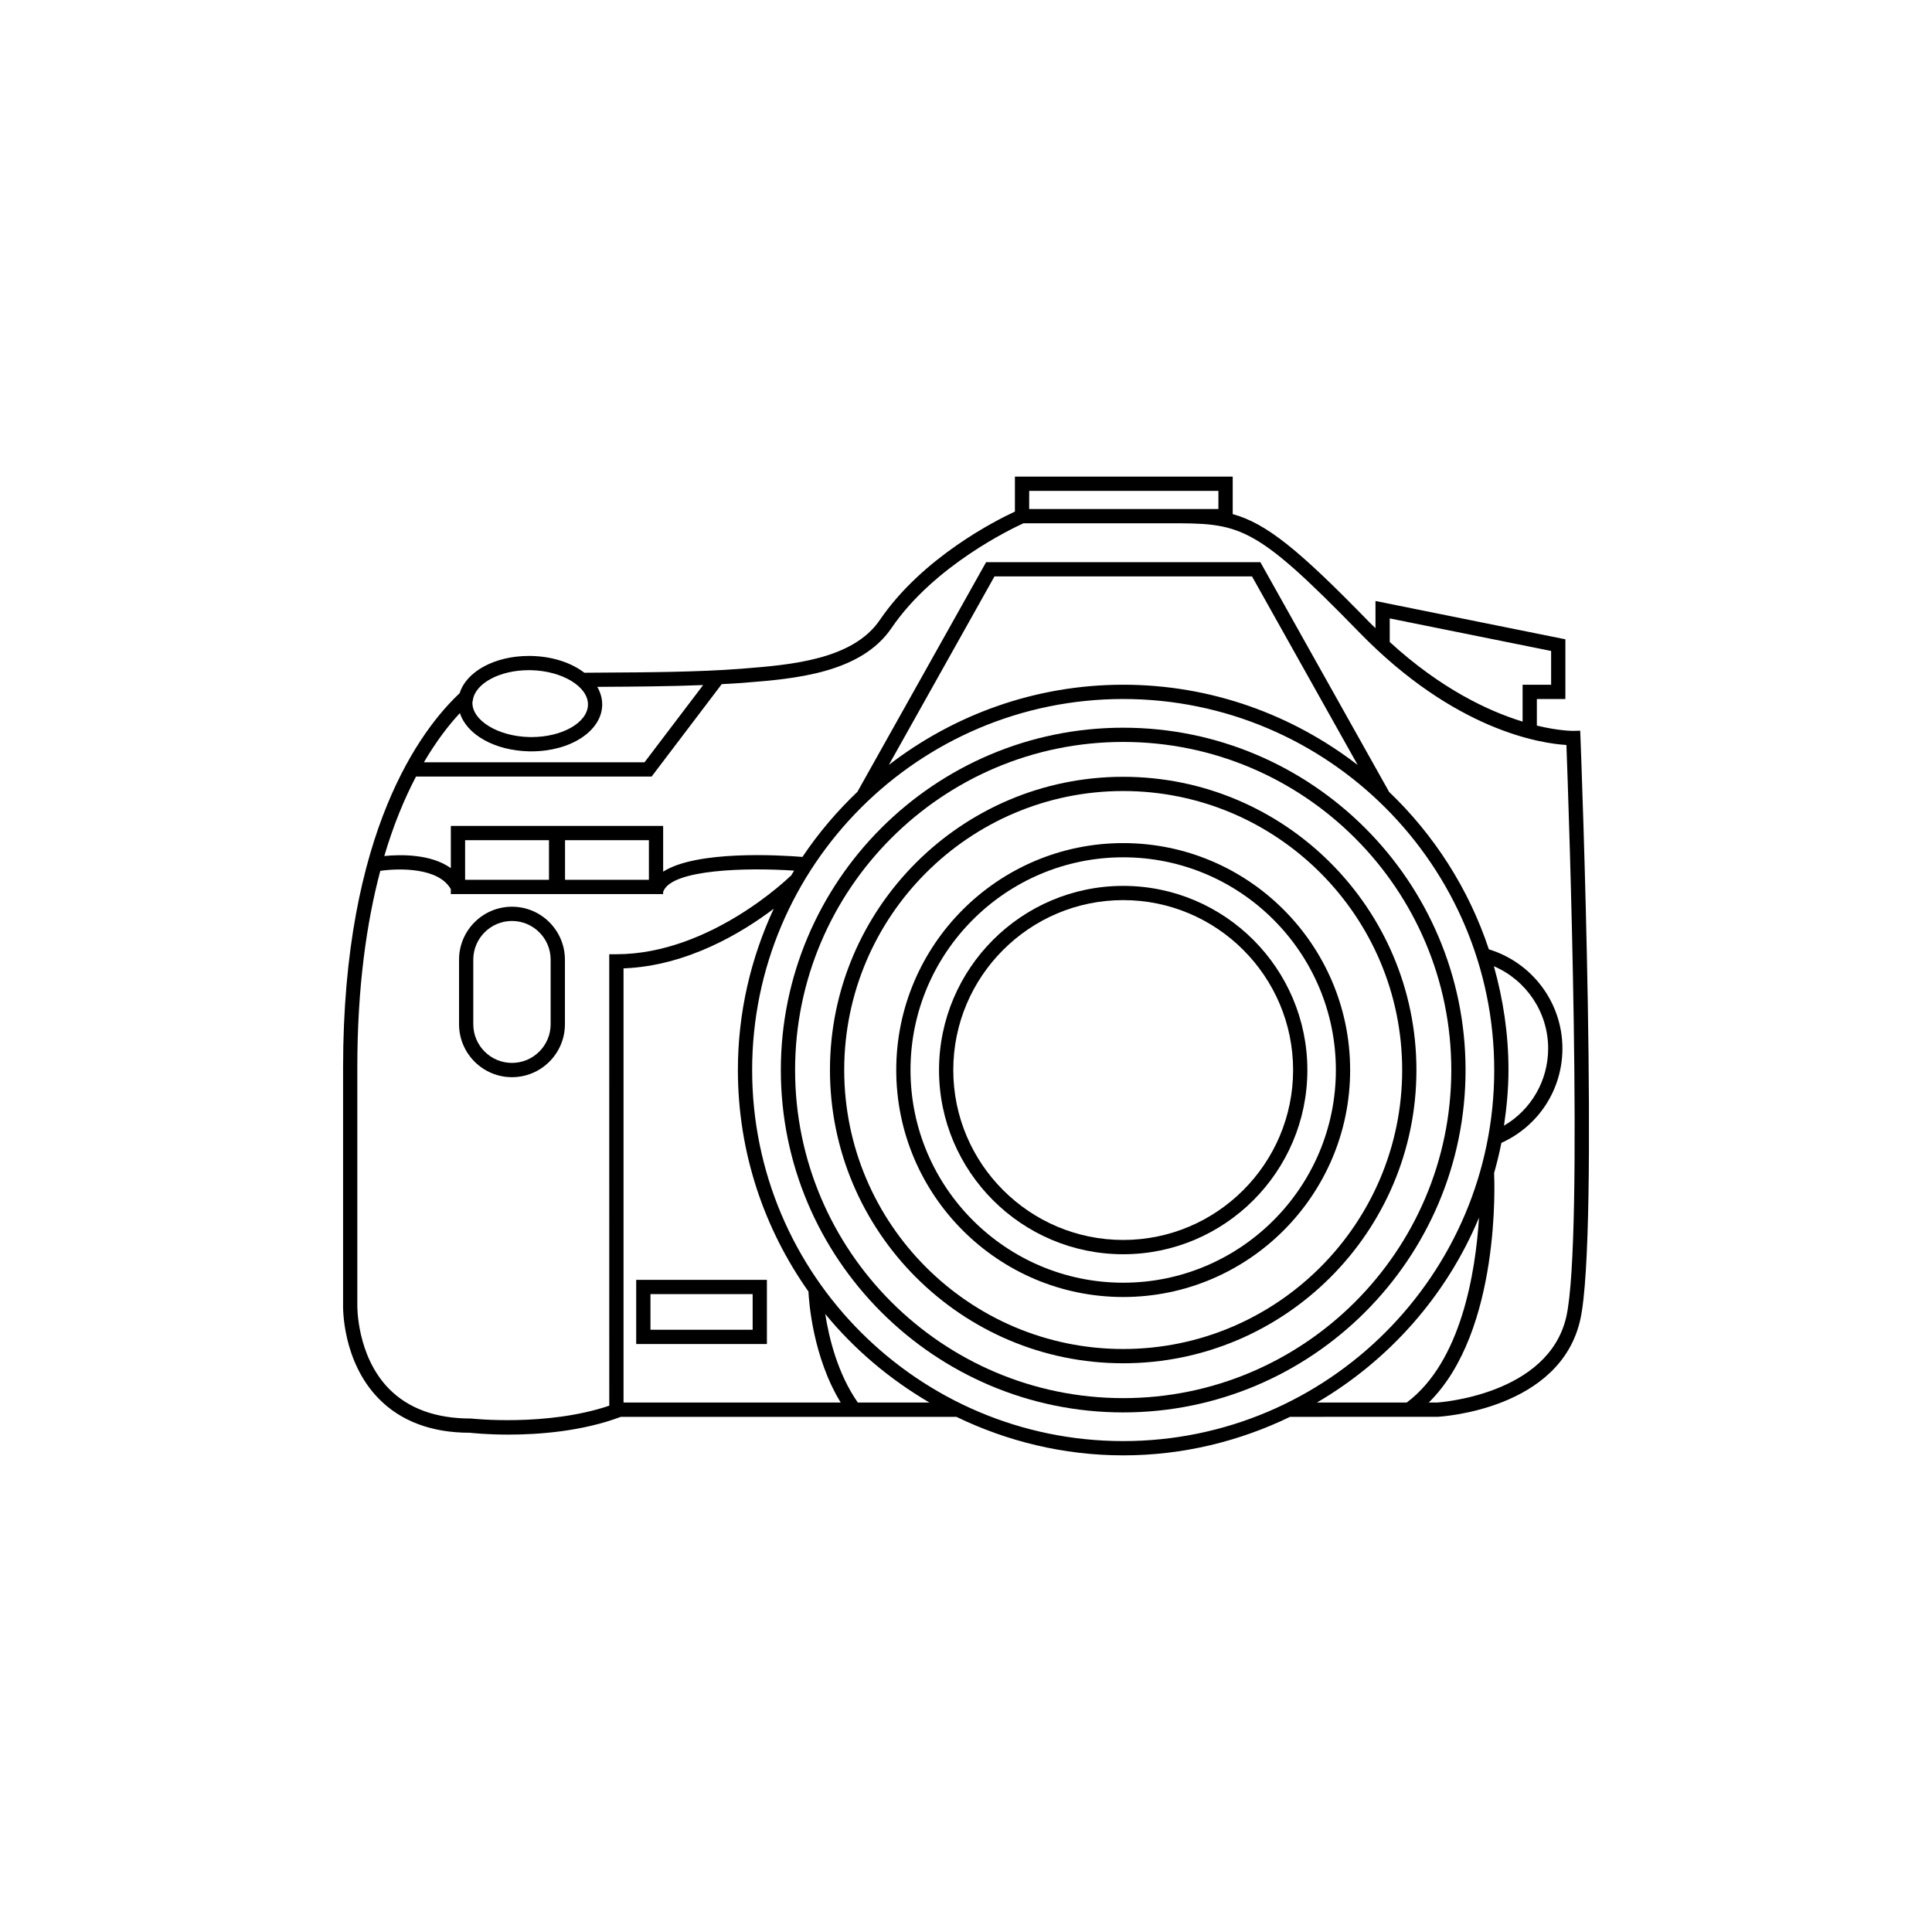 <?xml version="1.0" encoding="UTF-8"?>
<!-- Uploaded to: ICON Repo, www.svgrepo.com, Generator: ICON Repo Mixer Tools -->
<svg fill="#000000" width="800px" height="800px" version="1.1" viewBox="144 144 512 512" xmlns="http://www.w3.org/2000/svg">
 <g>
  <path d="m562.77 337.64-1.875 0.055c-0.102-0.016-3.688 0.031-9.613-1.406v-7.043h7.559v-15.824l-50.324-10.152v7.203c-0.543-0.539-1.078-1.02-1.621-1.578-18.73-19.25-27.266-26.172-36.215-28.652v-9.934l-57.719 0.004v9.262c-4.906 2.273-24.453 12.078-35.797 28.723-7.168 10.574-23.832 11.895-35.996 12.867l-0.871 0.07c-11.191 0.863-24.656 0.945-36.531 1.012l-4.906 0.035c-3.422-2.625-8.383-4.332-14.098-4.449l-0.59-0.004c-9.141 0-16.602 4.18-18.355 9.871-10.055 9.418-30.898 36.477-30.898 99.199v62.926c-0.016 0.605-0.262 14.871 9.41 24.793 5.871 6.016 14.062 9.074 24.141 9.074h0.059c0.383 0.047 4.383 0.492 10.219 0.492 8.016 0 19.496-0.84 29.797-4.711h88.902c13.402 6.473 28.363 10.211 44.219 10.211 15.855 0 30.816-3.738 44.219-10.211l39.051-0.004c1.328-0.07 32.578-2.012 37.867-25.809 5.031-22.645 0.246-148.79 0.039-154.14zm-50.477-29.754 42.77 8.625v8.953h-7.559v9.77c-8.953-2.75-21.547-8.594-35.211-21.098zm-95.555-33.797h50.152v4.812h-8.621c-1.543-0.016-3.144-0.012-4.898 0h-36.633l0.008-4.812zm-132.57 47.512 0.516 0.004c8.297 0.168 15.23 4.367 15.133 9.168-0.102 4.727-6.816 8.559-14.977 8.559l-0.516-0.004c-8.297-0.172-15.23-4.375-15.133-9.176 0.004-0.191 0.086-0.367 0.105-0.555 0.012-0.012 0.031-0.031 0.039-0.039l-0.023-0.031c0.656-4.414 7.062-7.926 14.855-7.926zm-18.289 11.371c1.812 5.688 9.176 9.949 18.367 10.141l0.59 0.004c10.375 0 18.609-5.387 18.75-12.262 0.035-1.707-0.441-3.332-1.305-4.828l1.492-0.012c8.508-0.051 17.809-0.117 26.562-0.465l-15.531 20.465-58.473 0.004c3.371-5.742 6.707-10.012 9.547-13.047zm2.867 186.95c-9.254 0-16.555-2.664-21.695-7.918-8.559-8.758-8.363-21.949-8.359-22.133v-62.977c0-21.441 2.484-38.5 6.09-52.113 5.043-0.719 15.461-0.898 18.691 4.856v1.305h56.266v-0.613l0.211-0.43c2.711-5.422 21.383-6.047 34.5-5.176-0.297 0.488-0.594 0.961-0.883 1.449l-0.051-0.051c-0.211 0.211-21.207 20.762-46.168 20.762h-1.891l0.008 119.64c-16.602 5.586-36.305 3.43-36.719 3.394zm47.219-142.76h-22.227v-10.504h22.227zm-26.48 0h-22.227v-10.504h22.227zm68.762 109.11c0.125 2.625 1.16 17.348 8.555 29.418l-57.559-0.004v-115.06c16.922-0.629 31.547-9.551 39.801-15.801-6.035 13.023-9.496 27.469-9.496 42.738 0 21.863 6.961 42.078 18.699 58.707zm13.086 29.414c-5.371-7.664-7.672-17.242-8.637-23.473 7.699 9.391 17.086 17.312 27.617 23.473zm-28.008-88.113c0-54.219 44.113-98.332 98.332-98.332s98.328 44.113 98.328 98.332c0.004 54.219-44.105 98.328-98.32 98.328-54.227 0-98.34-44.113-98.34-98.328zm36.227-80.867 27.992-49.949h68.254l28.008 49.977c-17.234-13.285-38.746-21.277-62.141-21.277-23.383 0.004-44.879 7.984-62.113 21.25zm160.34 53.352c8.605 3.703 14.383 12.211 14.383 21.793 0 8.539-4.504 16.246-11.703 20.465 0.707-4.828 1.188-9.723 1.188-14.746 0.008-9.543-1.406-18.742-3.867-27.512zm-3.938 66.609c-0.906 14.359-4.676 38.207-19.16 49.016h-23.789c19.133-11.195 34.355-28.363 42.949-49.016zm23.156 26.168c-4.664 20.988-34.082 22.836-34.277 22.852h-2.203c19.148-18.832 17.41-58.98 17.32-60.789h-0.004c0.734-2.641 1.41-5.305 1.934-8.027 9.844-4.453 16.176-14.133 16.176-25.02 0-12.121-7.981-22.746-19.496-26.273-5.332-16.09-14.555-30.391-26.562-41.84l0.047-0.023-34.039-60.738h-72.68l-34.039 60.738 0.035 0.02c-5.492 5.234-10.438 11.023-14.664 17.355-6.277-0.504-28.059-1.754-36.918 3.906v-12.121h-56.266v11.195c-5.246-3.789-13.316-3.648-17.633-3.223 2.488-8.43 5.41-15.336 8.402-21.051h62.438l18.586-24.496c1.785-0.102 3.613-0.176 5.309-0.312l0.875-0.07c12.93-1.031 30.637-2.438 38.824-14.508 11.309-16.605 32.043-26.414 34.961-27.738h38.125c19.211-0.016 22.695-0.023 50.805 28.852 25.457 26.191 48.332 29.504 54.949 29.902 0.59 15.715 4.606 130.65-0.004 151.41z"/>
  <path d="m441.66 336.85c-50.027 0-90.73 40.699-90.73 90.727s40.703 90.727 90.73 90.727c50.027 0 90.727-40.699 90.727-90.727 0-50.031-40.703-90.727-90.727-90.727zm0 177.67c-47.949 0-86.953-39.004-86.953-86.949 0-47.941 39.004-86.949 86.953-86.949 47.941 0 86.949 39.004 86.949 86.949-0.004 47.945-39.008 86.949-86.949 86.949z"/>
  <path d="m441.66 349.86c-42.848 0-77.711 34.863-77.711 77.711 0 42.848 34.863 77.711 77.711 77.711 42.848 0 77.707-34.863 77.707-77.711 0-42.848-34.863-77.711-77.707-77.711zm0 151.64c-40.77 0-73.934-33.164-73.934-73.934s33.164-73.934 73.934-73.934c40.762 0 73.93 33.164 73.93 73.934 0 40.766-33.168 73.934-73.93 73.934z"/>
  <path d="m441.66 367.43c-33.164 0-60.145 26.98-60.145 60.145s26.98 60.145 60.145 60.145c33.16 0 60.141-26.98 60.141-60.145 0-33.168-26.98-60.145-60.141-60.145zm0 116.5c-31.078 0-56.367-25.285-56.367-56.367 0-31.078 25.285-56.367 56.367-56.367 31.074 0 56.359 25.285 56.359 56.367 0 31.082-25.285 56.367-56.359 56.367z"/>
  <path d="m441.66 378.77c-26.914 0-48.809 21.895-48.809 48.809s21.895 48.809 48.809 48.809c26.91 0 48.805-21.895 48.805-48.809s-21.898-48.809-48.805-48.809zm0 93.832c-24.828 0-45.031-20.203-45.031-45.031 0-24.828 20.203-45.031 45.031-45.031 24.828 0 45.027 20.203 45.027 45.031-0.004 24.828-20.207 45.031-45.027 45.031z"/>
  <path d="m279.68 384.29c-7.734 0-14.027 6.293-14.027 14.027v17.121c0 7.734 6.293 14.027 14.027 14.027 7.738 0 14.031-6.293 14.031-14.027v-17.121c-0.008-7.734-6.297-14.027-14.031-14.027zm10.246 31.145c0 5.652-4.602 10.246-10.254 10.246s-10.246-4.594-10.246-10.246v-17.121c0-5.652 4.602-10.246 10.246-10.246 5.652 0 10.254 4.594 10.254 10.246z"/>
  <path d="m312.6 500.18h34.637v-17.004h-34.637zm3.781-13.227h27.078v9.445h-27.078z"/>
 </g>
</svg>